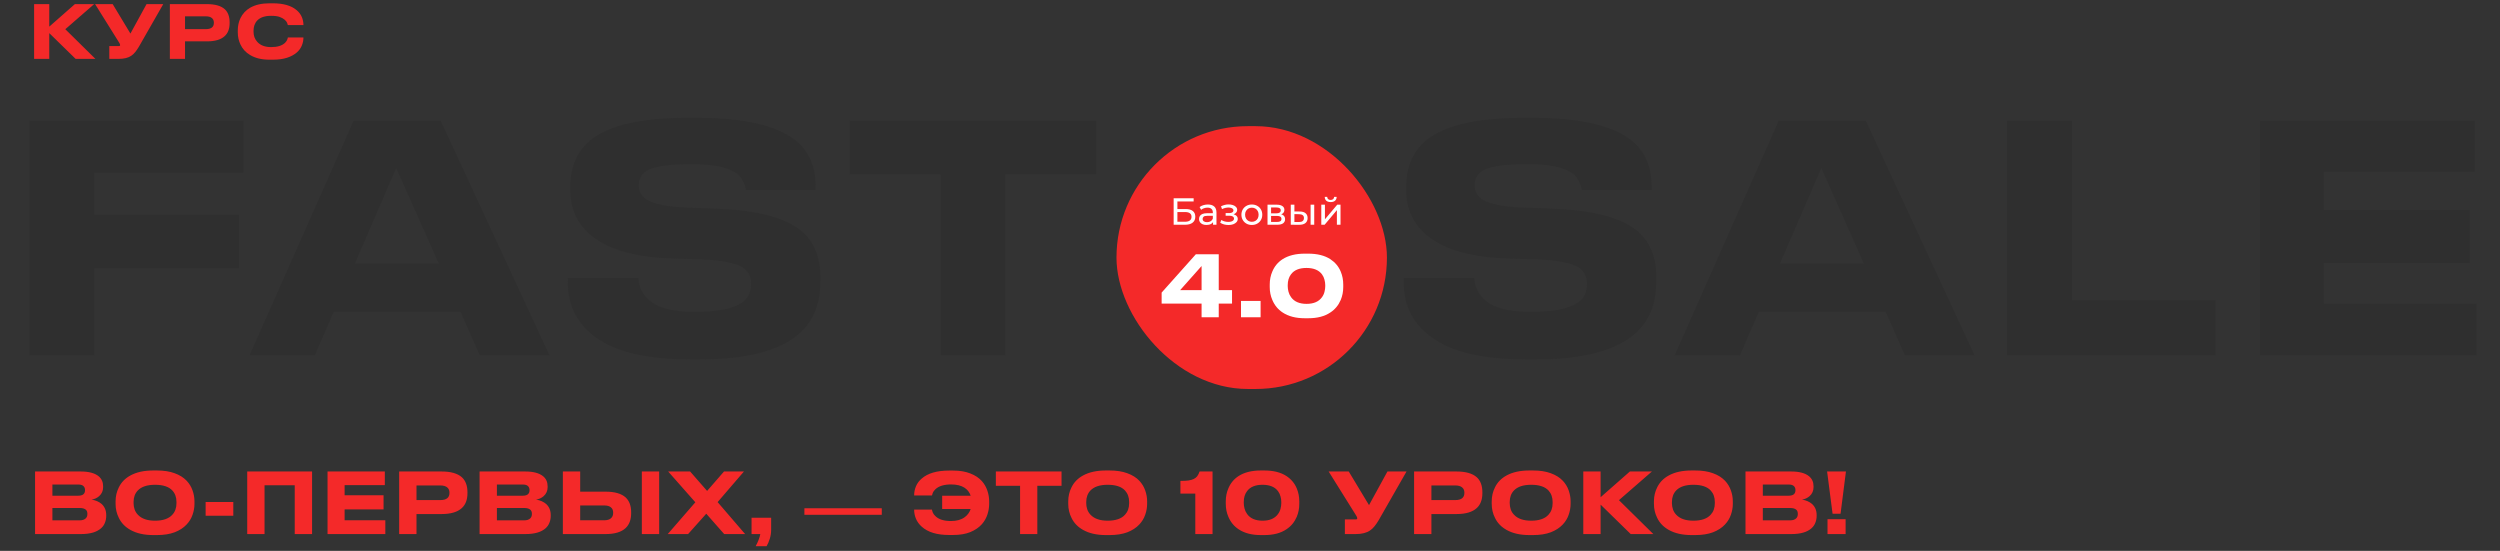 <?xml version="1.0" encoding="UTF-8"?> <svg xmlns="http://www.w3.org/2000/svg" width="1189" height="262" viewBox="0 0 1189 262" fill="none"><rect x="0" y="0" width="1189" height="262" fill="#333333" stroke="none"/><path d="M14.086 57.4H115.786V82.15H44.836V102.1H113.686V127.6H44.836V169H14.086V57.4ZM228.184 169L219.034 148.3H158.734L149.734 169H118.684L168.184 57.4H209.584L261.334 169H228.184ZM208.684 125.35L188.434 79.9L168.784 125.35H208.684ZM328.385 170.95C312.085 170.95 299.285 168.75 289.985 164.35C282.285 160.65 276.785 155.65 273.485 149.35C271.185 144.95 270.035 139.8 270.035 133.9V132.25H303.635C303.835 136.25 305.335 139.55 308.135 142.15C312.235 146.25 319.485 148.3 329.885 148.3H330.935C341.235 148.3 348.535 146.85 352.835 143.95C355.735 142.05 357.185 139.05 357.185 134.95C357.185 131.25 355.685 128.55 352.685 126.85C349.085 124.95 342.985 123.8 334.385 123.4L319.535 122.95C302.435 122.35 289.835 118.85 281.735 112.45C274.735 106.95 271.235 99.6 271.235 90.4V89.05C271.235 78.95 274.735 71.25 281.735 65.95C290.635 59.35 305.635 56.05 326.735 56.05H331.835C353.835 56.05 369.385 59.65 378.485 66.85C384.785 71.95 387.935 79.25 387.935 88.75V90.4H354.785C354.485 88.8 353.985 87.35 353.285 86.05C352.685 84.65 351.635 83.4 350.135 82.3C345.935 79.5 339.135 78.1 329.735 78.1H328.235C318.835 78.1 312.285 78.95 308.585 80.65C305.385 82.25 303.785 84.7 303.785 88C303.785 91.2 305.185 93.6 307.985 95.2C311.285 97.1 317.085 98.25 325.385 98.65L340.835 99.25C359.535 99.95 372.735 103.3 380.435 109.3C386.935 114.3 390.185 121.85 390.185 131.95V133.75C390.185 144.35 386.885 152.6 380.285 158.5C370.985 166.8 355.135 170.95 332.735 170.95H328.385ZM447.359 169V82.9H404.159V57.4H521.309V82.9H478.109V169H447.359ZM725.944 170.95C709.644 170.95 696.844 168.75 687.544 164.35C679.844 160.65 674.344 155.65 671.044 149.35C668.744 144.95 667.594 139.8 667.594 133.9V132.25H701.194C701.394 136.25 702.894 139.55 705.694 142.15C709.794 146.25 717.044 148.3 727.444 148.3H728.494C738.794 148.3 746.094 146.85 750.394 143.95C753.294 142.05 754.744 139.05 754.744 134.95C754.744 131.25 753.244 128.55 750.244 126.85C746.644 124.95 740.544 123.8 731.944 123.4L717.094 122.95C699.994 122.35 687.394 118.85 679.294 112.45C672.294 106.95 668.794 99.6 668.794 90.4V89.05C668.794 78.95 672.294 71.25 679.294 65.95C688.194 59.35 703.194 56.05 724.294 56.05H729.394C751.394 56.05 766.944 59.65 776.044 66.85C782.344 71.95 785.494 79.25 785.494 88.75V90.4H752.344C752.044 88.8 751.544 87.35 750.844 86.05C750.244 84.65 749.194 83.4 747.694 82.3C743.494 79.5 736.694 78.1 727.294 78.1H725.794C716.394 78.1 709.844 78.95 706.144 80.65C702.944 82.25 701.344 84.7 701.344 88C701.344 91.2 702.744 93.6 705.544 95.2C708.844 97.1 714.644 98.25 722.944 98.65L738.394 99.25C757.094 99.95 770.294 103.3 777.994 109.3C784.494 114.3 787.744 121.85 787.744 131.95V133.75C787.744 144.35 784.444 152.6 777.844 158.5C768.544 166.8 752.694 170.95 730.294 170.95H725.944ZM905.967 169L896.817 148.3H836.517L827.517 169H796.467L845.967 57.4H887.367L939.117 169H905.967ZM886.467 125.35L866.217 79.9L846.567 125.35H886.467ZM954.516 57.4H985.416V142.75H1053.67V169H954.516V57.4ZM1074.78 57.4H1176.93V81.7H1105.23V99.85H1174.68V125.05H1105.23V144.4H1177.83V169H1074.78V57.4Z" fill="#2F2F2F"></path><rect x="531" y="60" width="128.623" height="125" rx="62.5" fill="#F42929"></rect><path d="M558.189 106.891V94.291H567.693V95.821H559.971V99.421H563.895C565.395 99.421 566.535 99.733 567.315 100.357C568.095 100.981 568.485 101.887 568.485 103.075C568.485 104.299 568.059 105.241 567.207 105.901C566.367 106.561 565.161 106.891 563.589 106.891H558.189ZM559.971 105.469H563.517C564.561 105.469 565.347 105.271 565.875 104.875C566.415 104.479 566.685 103.891 566.685 103.111C566.685 101.599 565.629 100.843 563.517 100.843H559.971V105.469ZM576.917 106.891V104.875L576.827 104.497V101.059C576.827 100.327 576.611 99.763 576.179 99.367C575.759 98.959 575.123 98.755 574.271 98.755C573.707 98.755 573.155 98.851 572.615 99.043C572.075 99.223 571.619 99.469 571.247 99.781L570.527 98.485C571.019 98.089 571.607 97.789 572.291 97.585C572.987 97.369 573.713 97.261 574.469 97.261C575.777 97.261 576.785 97.579 577.493 98.215C578.201 98.851 578.555 99.823 578.555 101.131V106.891H576.917ZM573.785 106.999C573.077 106.999 572.453 106.879 571.913 106.639C571.385 106.399 570.977 106.069 570.689 105.649C570.401 105.217 570.257 104.731 570.257 104.191C570.257 103.675 570.377 103.207 570.617 102.787C570.869 102.367 571.271 102.031 571.823 101.779C572.387 101.527 573.143 101.401 574.091 101.401H577.115V102.643H574.163C573.299 102.643 572.717 102.787 572.417 103.075C572.117 103.363 571.967 103.711 571.967 104.119C571.967 104.587 572.153 104.965 572.525 105.253C572.897 105.529 573.413 105.667 574.073 105.667C574.721 105.667 575.285 105.523 575.765 105.235C576.257 104.947 576.611 104.527 576.827 103.975L577.169 105.163C576.941 105.727 576.539 106.177 575.963 106.513C575.387 106.837 574.661 106.999 573.785 106.999ZM584.299 107.017C583.579 107.017 582.871 106.927 582.175 106.747C581.491 106.555 580.879 106.285 580.339 105.937L580.861 104.623C581.317 104.911 581.839 105.139 582.427 105.307C583.015 105.463 583.609 105.541 584.209 105.541C584.761 105.541 585.235 105.475 585.631 105.343C586.039 105.211 586.351 105.031 586.567 104.803C586.783 104.563 586.891 104.287 586.891 103.975C586.891 103.531 586.693 103.189 586.297 102.949C585.901 102.709 585.349 102.589 584.641 102.589H582.913V101.347H584.533C584.953 101.347 585.319 101.299 585.631 101.203C585.943 101.107 586.183 100.963 586.351 100.771C586.531 100.567 586.621 100.333 586.621 100.069C586.621 99.781 586.519 99.535 586.315 99.331C586.111 99.127 585.823 98.971 585.451 98.863C585.091 98.755 584.665 98.701 584.173 98.701C583.693 98.713 583.201 98.779 582.697 98.899C582.205 99.019 581.701 99.205 581.185 99.457L580.717 98.107C581.293 97.831 581.857 97.621 582.409 97.477C582.973 97.321 583.531 97.237 584.083 97.225C584.911 97.201 585.649 97.297 586.297 97.513C586.945 97.717 587.455 98.017 587.827 98.413C588.211 98.809 588.403 99.277 588.403 99.817C588.403 100.273 588.259 100.681 587.971 101.041C587.683 101.389 587.299 101.665 586.819 101.869C586.339 102.073 585.787 102.175 585.163 102.175L585.235 101.761C586.303 101.761 587.143 101.971 587.755 102.391C588.367 102.811 588.673 103.381 588.673 104.101C588.673 104.677 588.481 105.187 588.097 105.631C587.713 106.063 587.191 106.405 586.531 106.657C585.883 106.897 585.139 107.017 584.299 107.017ZM595.386 106.999C594.426 106.999 593.574 106.789 592.83 106.369C592.086 105.949 591.498 105.373 591.066 104.641C590.634 103.897 590.418 103.057 590.418 102.121C590.418 101.173 590.634 100.333 591.066 99.601C591.498 98.869 592.086 98.299 592.83 97.891C593.574 97.471 594.426 97.261 595.386 97.261C596.334 97.261 597.18 97.471 597.924 97.891C598.68 98.299 599.268 98.869 599.688 99.601C600.12 100.321 600.336 101.161 600.336 102.121C600.336 103.069 600.12 103.909 599.688 104.641C599.268 105.373 598.68 105.949 597.924 106.369C597.18 106.789 596.334 106.999 595.386 106.999ZM595.386 105.487C595.998 105.487 596.544 105.349 597.024 105.073C597.516 104.797 597.9 104.407 598.176 103.903C598.452 103.387 598.59 102.793 598.59 102.121C598.59 101.437 598.452 100.849 598.176 100.357C597.9 99.853 597.516 99.463 597.024 99.187C596.544 98.911 595.998 98.773 595.386 98.773C594.774 98.773 594.228 98.911 593.748 99.187C593.268 99.463 592.884 99.853 592.596 100.357C592.308 100.849 592.164 101.437 592.164 102.121C592.164 102.793 592.308 103.387 592.596 103.903C592.884 104.407 593.268 104.797 593.748 105.073C594.228 105.349 594.774 105.487 595.386 105.487ZM602.831 106.891V97.351H607.259C608.375 97.351 609.251 97.567 609.887 97.999C610.535 98.419 610.859 99.019 610.859 99.799C610.859 100.579 610.553 101.185 609.941 101.617C609.341 102.037 608.543 102.247 607.547 102.247L607.817 101.779C608.957 101.779 609.803 101.989 610.355 102.409C610.907 102.829 611.183 103.447 611.183 104.263C611.183 105.091 610.871 105.739 610.247 106.207C609.635 106.663 608.693 106.891 607.421 106.891H602.831ZM604.523 105.559H607.295C608.015 105.559 608.555 105.451 608.915 105.235C609.275 105.007 609.455 104.647 609.455 104.155C609.455 103.651 609.287 103.285 608.951 103.057C608.627 102.817 608.111 102.697 607.403 102.697H604.523V105.559ZM604.523 101.455H607.115C607.775 101.455 608.273 101.335 608.609 101.095C608.957 100.843 609.131 100.495 609.131 100.051C609.131 99.595 608.957 99.253 608.609 99.025C608.273 98.797 607.775 98.683 607.115 98.683H604.523V101.455ZM623.32 106.891V97.351H625.048V106.891H623.32ZM618.19 100.591C619.402 100.603 620.32 100.879 620.944 101.419C621.58 101.959 621.898 102.721 621.898 103.705C621.898 104.737 621.55 105.535 620.854 106.099C620.17 106.651 619.186 106.921 617.902 106.909L613.888 106.891V97.351H615.616V100.573L618.19 100.591ZM617.776 105.595C618.544 105.607 619.132 105.451 619.54 105.127C619.948 104.803 620.152 104.323 620.152 103.687C620.152 103.063 619.948 102.607 619.54 102.319C619.144 102.031 618.556 101.881 617.776 101.869L615.616 101.833V105.577L617.776 105.595ZM628.407 106.891V97.351H630.135V104.299L635.985 97.351H637.551V106.891H635.823V99.943L629.991 106.891H628.407ZM632.871 96.109C631.995 96.109 631.305 95.899 630.801 95.479C630.309 95.047 630.057 94.429 630.045 93.625H631.215C631.227 94.081 631.377 94.441 631.665 94.705C631.965 94.969 632.361 95.101 632.853 95.101C633.345 95.101 633.741 94.969 634.041 94.705C634.341 94.441 634.497 94.081 634.509 93.625H635.715C635.703 94.429 635.445 95.047 634.941 95.479C634.437 95.899 633.747 96.109 632.871 96.109Z" fill="white"></path><path d="M552.473 144.397V139.157L568.753 120.917H579.633V137.997H585.953V144.397H579.633V150.877H571.473V144.397H552.473ZM571.473 137.997V126.517L561.273 137.997H571.473ZM599.538 143.117V150.877H590.218V143.117H599.538ZM622.206 120.637C626.526 120.637 630.033 121.517 632.726 123.277C634.993 124.77 636.633 126.73 637.646 129.157C638.446 131.077 638.846 133.13 638.846 135.317V136.517C638.846 138.704 638.446 140.757 637.646 142.677C636.553 145.21 634.9 147.197 632.686 148.637C629.993 150.45 626.5 151.357 622.206 151.357H620.526C616.286 151.357 612.793 150.45 610.046 148.637C607.833 147.197 606.193 145.21 605.126 142.677C604.3 140.784 603.886 138.73 603.886 136.517V135.317C603.886 133.077 604.3 131.01 605.126 129.117C606.166 126.637 607.806 124.677 610.046 123.237C612.793 121.504 616.286 120.637 620.526 120.637H622.206ZM630.286 135.597C630.286 134.77 630.166 133.917 629.926 133.037C629.713 132.13 629.326 131.29 628.766 130.517C627.246 128.464 624.78 127.437 621.366 127.437C617.926 127.437 615.46 128.464 613.966 130.517C612.953 131.877 612.446 133.57 612.446 135.597V136.157C612.446 136.957 612.566 137.824 612.806 138.757C613.046 139.69 613.46 140.557 614.046 141.357C615.566 143.464 618.02 144.517 621.406 144.517C624.766 144.517 627.206 143.464 628.726 141.357C629.313 140.557 629.713 139.704 629.926 138.797C630.166 137.864 630.286 136.984 630.286 136.157V135.597Z" fill="white"></path><path d="M16.68 224.24H38.4C42.24 224.24 45.08 225 46.92 226.52C48.333 227.693 49.04 229.28 49.04 231.28V231.72C49.04 233.427 48.413 234.84 47.16 235.96C46.12 236.867 44.92 237.413 43.56 237.6C45.533 237.947 47.12 238.64 48.32 239.68C49.787 241.013 50.52 242.773 50.52 244.96V245.4C50.52 246.493 50.32 247.547 49.92 248.56C49.547 249.573 48.947 250.453 48.12 251.2C46.067 253.067 42.867 254 38.52 254H16.68V224.24ZM24.92 230.44V235.76H37.2C39.36 235.76 40.44 234.893 40.44 233.16V233.08C40.44 232.28 40.187 231.64 39.68 231.16C39.173 230.68 38.347 230.44 37.2 230.44H24.92ZM24.92 241.6V247.48H37.84C39.173 247.48 40.16 247.16 40.8 246.52C41.307 246.013 41.56 245.333 41.56 244.48V244.32C41.56 243.467 41.307 242.827 40.8 242.4C40.187 241.867 39.2 241.6 37.84 241.6H24.92ZM74.609 223.76C77.916 223.76 80.743 224.2 83.089 225.08C85.436 225.933 87.329 227.12 88.769 228.64C90.049 230 90.983 231.533 91.569 233.24C92.183 234.947 92.489 236.68 92.489 238.44V239.64C92.489 241.373 92.183 243.107 91.569 244.84C90.983 246.547 90.049 248.08 88.769 249.44C87.303 251.013 85.396 252.253 83.049 253.16C80.703 254.04 77.889 254.48 74.609 254.48H72.849C68.556 254.48 64.956 253.667 62.049 252.04C59.516 250.627 57.676 248.72 56.529 246.32C55.489 244.267 54.969 242.04 54.969 239.64V238.44C54.969 236.04 55.489 233.813 56.529 231.76C57.703 229.36 59.543 227.48 62.049 226.12C64.929 224.547 68.529 223.76 72.849 223.76H74.609ZM83.929 238.76C83.929 236.52 83.276 234.693 81.969 233.28C80.289 231.467 77.543 230.56 73.729 230.56C69.996 230.56 67.263 231.467 65.529 233.28C64.196 234.693 63.529 236.52 63.529 238.76V239.32C63.529 240.307 63.689 241.28 64.009 242.24C64.329 243.2 64.849 244.053 65.569 244.8C67.329 246.693 70.049 247.64 73.729 247.64C77.516 247.64 80.263 246.693 81.969 244.8C83.276 243.387 83.929 241.56 83.929 239.32V238.76ZM97.796 238.76H110.956V245.28H97.796V238.76ZM117.578 254V224.24H148.418V254H140.178V230.8H125.818V254H117.578ZM155.782 224.24H183.022V230.72H163.902V235.56H182.422V242.28H163.902V247.44H183.262V254H155.782V224.24ZM198.084 244.48V254H189.844V224.24H210.004C214.404 224.24 217.631 225.16 219.684 227C221.444 228.627 222.324 231 222.324 234.12V234.56C222.324 237.653 221.431 240.013 219.644 241.64C217.591 243.533 214.377 244.48 210.004 244.48H198.084ZM198.084 237.84H209.404C212.311 237.84 213.764 236.707 213.764 234.44V234.28C213.764 233.213 213.404 232.387 212.684 231.8C211.964 231.187 210.871 230.88 209.404 230.88H198.084V237.84ZM228.086 224.24H249.806C253.646 224.24 256.486 225 258.326 226.52C259.74 227.693 260.446 229.28 260.446 231.28V231.72C260.446 233.427 259.82 234.84 258.566 235.96C257.526 236.867 256.326 237.413 254.966 237.6C256.94 237.947 258.526 238.64 259.726 239.68C261.193 241.013 261.926 242.773 261.926 244.96V245.4C261.926 246.493 261.726 247.547 261.326 248.56C260.953 249.573 260.353 250.453 259.526 251.2C257.473 253.067 254.273 254 249.926 254H228.086V224.24ZM236.326 230.44V235.76H248.606C250.766 235.76 251.846 234.893 251.846 233.16V233.08C251.846 232.28 251.593 231.64 251.086 231.16C250.58 230.68 249.753 230.44 248.606 230.44H236.326ZM236.326 241.6V247.48H249.246C250.58 247.48 251.566 247.16 252.206 246.52C252.713 246.013 252.966 245.333 252.966 244.48V244.32C252.966 243.467 252.713 242.827 252.206 242.4C251.593 241.867 250.606 241.6 249.246 241.6H236.326ZM275.936 233.84H288.056C292.402 233.84 295.576 234.76 297.576 236.6C299.309 238.227 300.176 240.573 300.176 243.64V244.08C300.176 247.147 299.296 249.507 297.536 251.16C295.509 253.053 292.349 254 288.056 254H267.696V224.24H275.936V233.84ZM287.416 247.44C288.802 247.44 289.842 247.133 290.536 246.52C291.256 245.907 291.616 245.067 291.616 244V243.72C291.616 242.68 291.256 241.867 290.536 241.28C289.842 240.693 288.802 240.4 287.416 240.4H275.936V247.44H287.416ZM313.496 224.24V254H305.256V224.24H313.496ZM344.42 254L335.9 244.32L327.26 254H317.58L330.7 238.88L317.78 224.24H328.22L336.3 233.48L344.34 224.24H353.82L341.3 238.8L354.38 254H344.42ZM359.397 259.76C359.93 258.8 360.397 257.8 360.797 256.76C361.197 255.747 361.464 254.827 361.597 254H357.437V246.24H366.757V252C366.757 253.44 366.544 254.84 366.117 256.2C365.69 257.587 365.184 258.773 364.597 259.76H359.397ZM382.569 244.84V241.72H419.369V244.84H382.569ZM470.451 239.64C470.451 241.32 470.171 243.013 469.611 244.72C469.051 246.427 468.171 247.96 466.971 249.32C465.558 250.893 463.718 252.147 461.451 253.08C459.185 253.987 456.451 254.44 453.251 254.44H451.411C445.625 254.44 441.278 253.12 438.371 250.48C437.145 249.387 436.238 248.147 435.651 246.76C435.065 245.373 434.771 243.947 434.771 242.48V242.36H443.251C443.278 242.733 443.411 243.213 443.651 243.8C443.891 244.36 444.291 244.907 444.851 245.44C446.425 247.013 448.905 247.8 452.291 247.8C454.931 247.8 457.078 247.213 458.731 246.04C460.145 245.027 461.118 243.707 461.651 242.08H448.091V235.76H461.651C461.118 234.16 460.145 232.893 458.731 231.96C457.131 230.92 454.998 230.4 452.331 230.4C448.998 230.4 446.518 231.16 444.891 232.68C444.251 233.293 443.825 233.88 443.611 234.44L443.251 235.64H434.771V235.56C434.771 234.067 435.065 232.627 435.651 231.24C436.238 229.853 437.158 228.627 438.411 227.56C441.318 225.053 445.651 223.8 451.411 223.8H453.251C456.451 223.8 459.185 224.253 461.451 225.16C463.745 226.04 465.585 227.253 466.971 228.8C468.171 230.16 469.051 231.693 469.611 233.4C470.171 235.08 470.451 236.76 470.451 238.44V239.64ZM485.149 254V231.04H473.629V224.24H504.869V231.04H493.349V254H485.149ZM527.695 223.76C531.002 223.76 533.829 224.2 536.175 225.08C538.522 225.933 540.415 227.12 541.855 228.64C543.135 230 544.069 231.533 544.655 233.24C545.269 234.947 545.575 236.68 545.575 238.44V239.64C545.575 241.373 545.269 243.107 544.655 244.84C544.069 246.547 543.135 248.08 541.855 249.44C540.389 251.013 538.482 252.253 536.135 253.16C533.789 254.04 530.975 254.48 527.695 254.48H525.935C521.642 254.48 518.042 253.667 515.135 252.04C512.602 250.627 510.762 248.72 509.615 246.32C508.575 244.267 508.055 242.04 508.055 239.64V238.44C508.055 236.04 508.575 233.813 509.615 231.76C510.789 229.36 512.629 227.48 515.135 226.12C518.015 224.547 521.615 223.76 525.935 223.76H527.695ZM537.015 238.76C537.015 236.52 536.362 234.693 535.055 233.28C533.375 231.467 530.629 230.56 526.815 230.56C523.082 230.56 520.349 231.467 518.615 233.28C517.282 234.693 516.615 236.52 516.615 238.76V239.32C516.615 240.307 516.775 241.28 517.095 242.24C517.415 243.2 517.935 244.053 518.655 244.8C520.415 246.693 523.135 247.64 526.815 247.64C530.602 247.64 533.349 246.693 535.055 244.8C536.362 243.387 537.015 241.56 537.015 239.32V238.76ZM561.404 234.76V228.72C562.951 228.72 564.231 228.653 565.244 228.52C566.258 228.36 567.098 228.12 567.764 227.8C568.431 227.48 568.978 227.04 569.404 226.48C569.831 225.92 570.204 225.173 570.524 224.24H576.684V254H568.484V234.76H561.404ZM601.3 223.76C605.62 223.76 609.127 224.64 611.82 226.4C614.087 227.893 615.727 229.853 616.74 232.28C617.54 234.2 617.94 236.253 617.94 238.44V239.64C617.94 241.827 617.54 243.88 616.74 245.8C615.647 248.333 613.993 250.32 611.78 251.76C609.087 253.573 605.593 254.48 601.3 254.48H599.62C595.38 254.48 591.887 253.573 589.14 251.76C586.927 250.32 585.287 248.333 584.22 245.8C583.393 243.907 582.98 241.853 582.98 239.64V238.44C582.98 236.2 583.393 234.133 584.22 232.24C585.26 229.76 586.9 227.8 589.14 226.36C591.887 224.627 595.38 223.76 599.62 223.76H601.3ZM609.38 238.72C609.38 237.893 609.26 237.04 609.02 236.16C608.807 235.253 608.42 234.413 607.86 233.64C606.34 231.587 603.873 230.56 600.46 230.56C597.02 230.56 594.553 231.587 593.06 233.64C592.047 235 591.54 236.693 591.54 238.72V239.28C591.54 240.08 591.66 240.947 591.9 241.88C592.14 242.813 592.553 243.68 593.14 244.48C594.66 246.587 597.113 247.64 600.5 247.64C603.86 247.64 606.3 246.587 607.82 244.48C608.407 243.68 608.807 242.827 609.02 241.92C609.26 240.987 609.38 240.107 609.38 239.28V238.72ZM655.704 247.4C655.011 248.573 654.331 249.56 653.664 250.36C653.024 251.16 652.318 251.813 651.544 252.32C649.918 253.44 647.651 254 644.744 254H639.624V247.04H644.784C645.264 247.04 645.504 246.867 645.504 246.52V246.48C645.504 246.267 645.464 246.08 645.384 245.92C645.331 245.733 645.184 245.467 644.944 245.12L631.904 224.24H641.464L651.104 240.24L659.864 224.24H668.944L655.704 247.4ZM680.779 244.48V254H672.539V224.24H692.699C697.099 224.24 700.326 225.16 702.379 227C704.139 228.627 705.019 231 705.019 234.12V234.56C705.019 237.653 704.126 240.013 702.339 241.64C700.286 243.533 697.073 244.48 692.699 244.48H680.779ZM680.779 237.84H692.099C695.006 237.84 696.459 236.707 696.459 234.44V234.28C696.459 233.213 696.099 232.387 695.379 231.8C694.659 231.187 693.566 230.88 692.099 230.88H680.779V237.84ZM729.102 223.76C732.408 223.76 735.235 224.2 737.582 225.08C739.928 225.933 741.822 227.12 743.262 228.64C744.542 230 745.475 231.533 746.062 233.24C746.675 234.947 746.982 236.68 746.982 238.44V239.64C746.982 241.373 746.675 243.107 746.062 244.84C745.475 246.547 744.542 248.08 743.262 249.44C741.795 251.013 739.888 252.253 737.542 253.16C735.195 254.04 732.382 254.48 729.102 254.48H727.342C723.048 254.48 719.448 253.667 716.542 252.04C714.008 250.627 712.168 248.72 711.022 246.32C709.982 244.267 709.462 242.04 709.462 239.64V238.44C709.462 236.04 709.982 233.813 711.022 231.76C712.195 229.36 714.035 227.48 716.542 226.12C719.422 224.547 723.022 223.76 727.342 223.76H729.102ZM738.422 238.76C738.422 236.52 737.768 234.693 736.462 233.28C734.782 231.467 732.035 230.56 728.222 230.56C724.488 230.56 721.755 231.467 720.022 233.28C718.688 234.693 718.022 236.52 718.022 238.76V239.32C718.022 240.307 718.182 241.28 718.502 242.24C718.822 243.2 719.342 244.053 720.062 244.8C721.822 246.693 724.542 247.64 728.222 247.64C732.008 247.64 734.755 246.693 736.462 244.8C737.768 243.387 738.422 241.56 738.422 239.32V238.76ZM775.568 254L761.248 240V254H753.008V224.24H761.248V236.48L775.168 224.24H785.648L769.968 237.88L786.328 254H775.568ZM806.25 223.76C809.557 223.76 812.383 224.2 814.73 225.08C817.077 225.933 818.97 227.12 820.41 228.64C821.69 230 822.623 231.533 823.21 233.24C823.823 234.947 824.13 236.68 824.13 238.44V239.64C824.13 241.373 823.823 243.107 823.21 244.84C822.623 246.547 821.69 248.08 820.41 249.44C818.943 251.013 817.037 252.253 814.69 253.16C812.343 254.04 809.53 254.48 806.25 254.48H804.49C800.197 254.48 796.597 253.667 793.69 252.04C791.157 250.627 789.317 248.72 788.17 246.32C787.13 244.267 786.61 242.04 786.61 239.64V238.44C786.61 236.04 787.13 233.813 788.17 231.76C789.343 229.36 791.183 227.48 793.69 226.12C796.57 224.547 800.17 223.76 804.49 223.76H806.25ZM815.57 238.76C815.57 236.52 814.917 234.693 813.61 233.28C811.93 231.467 809.183 230.56 805.37 230.56C801.637 230.56 798.903 231.467 797.17 233.28C795.837 234.693 795.17 236.52 795.17 238.76V239.32C795.17 240.307 795.33 241.28 795.65 242.24C795.97 243.2 796.49 244.053 797.21 244.8C798.97 246.693 801.69 247.64 805.37 247.64C809.157 247.64 811.903 246.693 813.61 244.8C814.917 243.387 815.57 241.56 815.57 239.32V238.76ZM830.157 224.24H851.877C855.717 224.24 858.557 225 860.397 226.52C861.81 227.693 862.517 229.28 862.517 231.28V231.72C862.517 233.427 861.89 234.84 860.637 235.96C859.597 236.867 858.397 237.413 857.037 237.6C859.01 237.947 860.597 238.64 861.797 239.68C863.263 241.013 863.997 242.773 863.997 244.96V245.4C863.997 246.493 863.797 247.547 863.397 248.56C863.023 249.573 862.423 250.453 861.597 251.2C859.543 253.067 856.343 254 851.997 254H830.157V224.24ZM838.397 230.44V235.76H850.677C852.837 235.76 853.917 234.893 853.917 233.16V233.08C853.917 232.28 853.663 231.64 853.157 231.16C852.65 230.68 851.823 230.44 850.677 230.44H838.397ZM838.397 241.6V247.48H851.317C852.65 247.48 853.637 247.16 854.277 246.52C854.783 246.013 855.037 245.333 855.037 244.48V244.32C855.037 243.467 854.783 242.827 854.277 242.4C853.663 241.867 852.677 241.6 851.317 241.6H838.397ZM868.971 224.24H877.931L875.371 244.32H871.571L868.971 224.24ZM877.771 246.92V254H869.171V246.92H877.771Z" fill="#F42929"></path><path d="M35.96 28L23.43 15.75V28H16.22V1.96H23.43V12.67L35.61 1.96H44.78L31.06 13.895L45.375 28H35.96ZM66.055 22.225C65.448 23.252 64.853 24.115 64.27 24.815C63.71 25.515 63.092 26.087 62.415 26.53C60.992 27.51 59.008 28 56.465 28H51.985V21.91H56.5C56.92 21.91 57.13 21.758 57.13 21.455V21.42C57.13 21.233 57.095 21.07 57.025 20.93C56.978 20.767 56.85 20.533 56.64 20.23L45.23 1.96H53.595L62.03 15.96L69.695 1.96H77.64L66.055 22.225ZM87.995 19.67V28H80.785V1.96H98.425C102.275 1.96 105.099 2.765 106.895 4.375C108.435 5.798 109.205 7.875 109.205 10.605V10.99C109.205 13.697 108.424 15.762 106.86 17.185C105.064 18.842 102.252 19.67 98.425 19.67H87.995ZM87.995 13.86H97.9C100.444 13.86 101.715 12.868 101.715 10.885V10.745C101.715 9.812 101.4 9.088 100.77 8.575C100.14 8.038 99.184 7.77 97.9 7.77H87.995V13.86ZM128.142 28.385C124.456 28.385 121.399 27.65 118.972 26.18C116.872 24.943 115.332 23.263 114.352 21.14C113.512 19.367 113.092 17.465 113.092 15.435V14.385C113.092 12.308 113.512 10.395 114.352 8.645C115.379 6.522 116.919 4.865 118.972 3.675C121.422 2.275 124.479 1.575 128.142 1.575H129.752C134.792 1.575 138.584 2.672 141.127 4.865C142.224 5.798 143.029 6.872 143.542 8.085C144.056 9.298 144.312 10.558 144.312 11.865V11.935H136.892C136.846 11.725 136.741 11.387 136.577 10.92C136.367 10.383 135.971 9.87 135.387 9.38C134.804 8.867 134.034 8.435 133.077 8.085C132.097 7.712 130.721 7.525 128.947 7.525C125.984 7.525 123.791 8.26 122.367 9.73C121.761 10.36 121.306 11.107 121.002 11.97C120.722 12.81 120.582 13.685 120.582 14.595V15.085C120.582 15.948 120.722 16.812 121.002 17.675C121.306 18.515 121.772 19.273 122.402 19.95C123.872 21.583 126.066 22.4 128.982 22.4C131.922 22.4 134.104 21.735 135.527 20.405C135.994 19.938 136.332 19.472 136.542 19.005C136.752 18.538 136.869 18.142 136.892 17.815H144.312V17.92C144.312 19.18 144.056 20.428 143.542 21.665C143.052 22.878 142.271 23.963 141.197 24.92C139.984 25.993 138.421 26.845 136.507 27.475C134.617 28.082 132.366 28.385 129.752 28.385H128.142Z" fill="#F42929"></path></svg> 